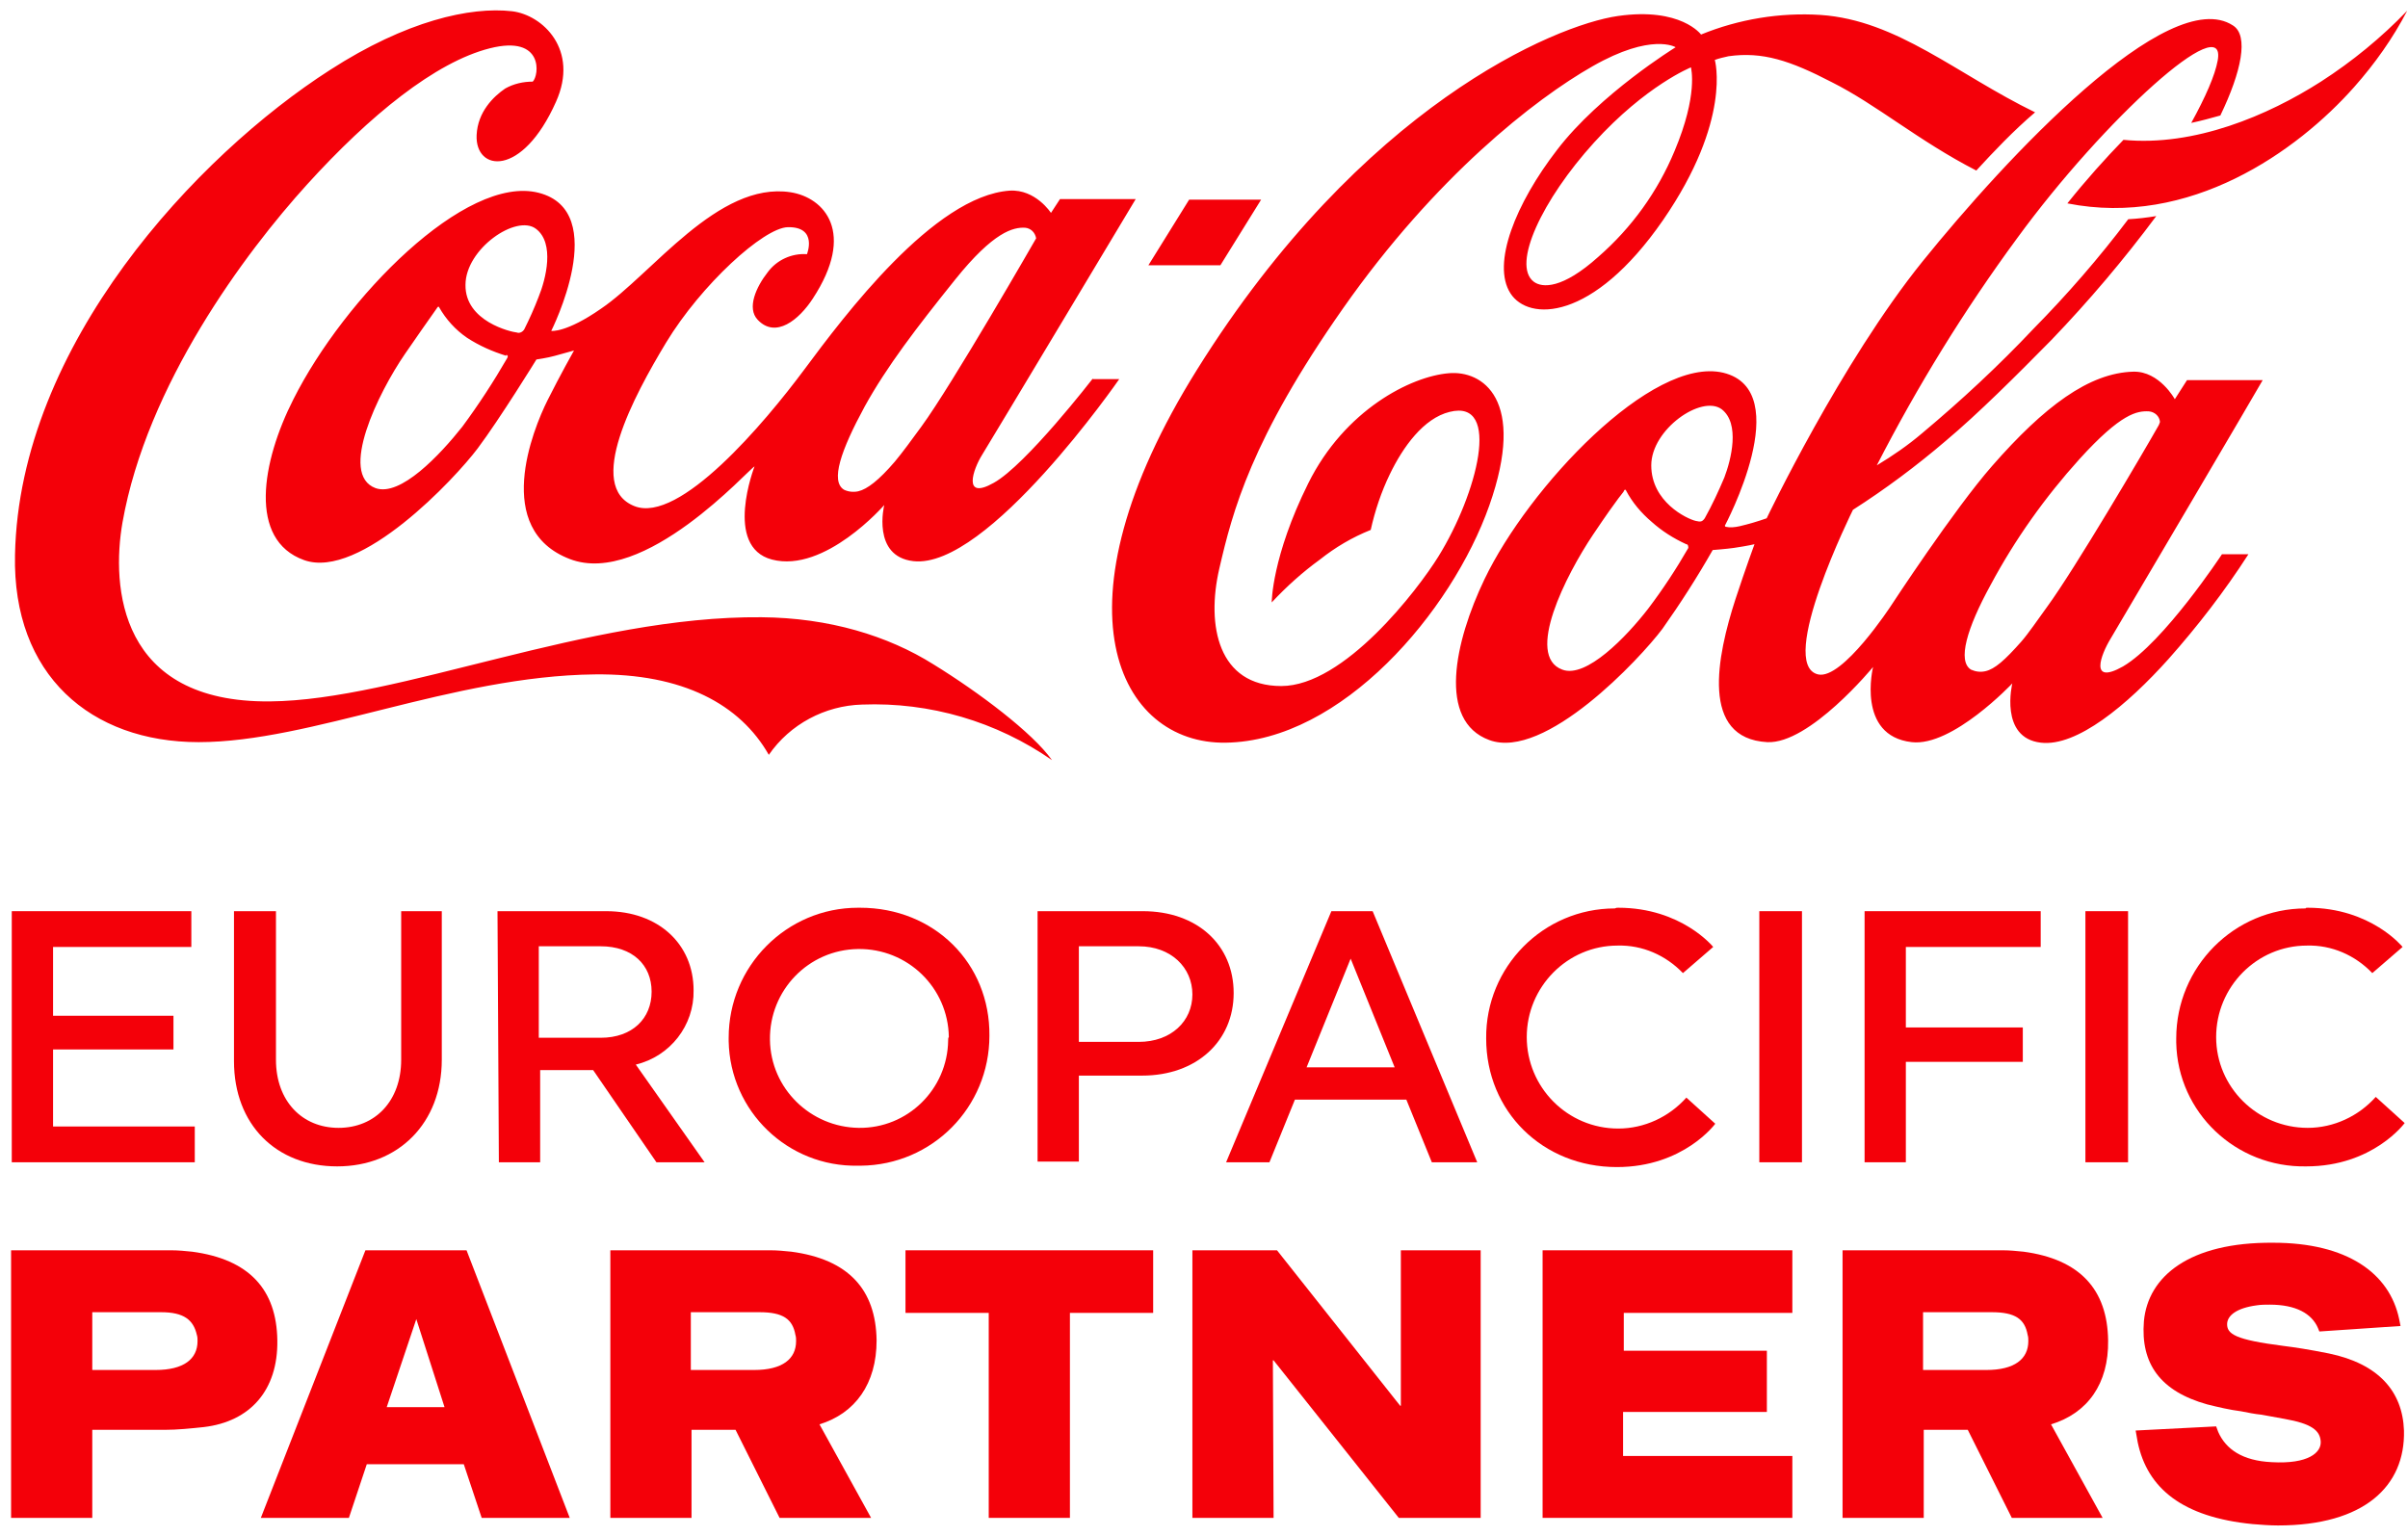<svg width="116" height="74" viewBox="0 0 116 74" fill="none" xmlns="http://www.w3.org/2000/svg">
<path d="M81.459 3.245C81.459 3.245 79.291 4.112 76.792 6.866C74.293 9.62 72.814 12.757 73.885 13.573C74.293 13.879 75.262 13.93 76.996 12.374C78.603 10.972 79.853 9.237 80.669 7.274C81.816 4.545 81.459 3.296 81.459 3.245ZM95.204 8.217C92.424 6.789 90.384 5.03 88.242 3.959C86.228 2.913 84.902 2.48 83.27 2.709C83.04 2.76 82.811 2.811 82.607 2.888C82.607 2.888 83.448 5.769 80.108 10.614C76.716 15.511 73.63 15.485 72.763 14.134C71.845 12.706 73.018 9.799 75.007 7.223C77.073 4.52 80.72 2.276 80.72 2.276C80.72 2.276 79.572 1.562 76.716 3.194C73.936 4.775 69.142 8.523 64.705 14.848C60.268 21.172 59.375 24.64 58.738 27.394C58.1 30.148 58.687 33.055 61.721 33.055C64.756 33.055 68.301 28.414 69.295 26.808C71.157 23.799 72.355 19.208 69.831 19.846C68.581 20.152 67.587 21.529 66.949 22.855C66.541 23.697 66.235 24.615 66.031 25.533C65.138 25.89 64.322 26.374 63.583 26.961C62.741 27.573 61.976 28.261 61.262 29.026C61.262 29.026 61.262 26.833 63.022 23.288C64.781 19.744 67.969 18.137 69.78 17.984C71.412 17.831 73.554 19.234 71.743 24.36C69.933 29.485 64.628 35.708 59.044 35.784C53.892 35.861 50.501 29.281 57.667 17.806C65.597 5.106 74.905 1.205 77.94 0.771C80.975 0.338 81.944 1.664 81.944 1.664C83.754 0.924 85.743 0.593 87.707 0.72C91.404 0.975 94.261 3.576 98.035 5.412C96.989 6.305 96.046 7.299 95.204 8.217ZM111.805 3.933C109.255 5.565 105.711 7.07 102.293 6.738C101.426 7.631 100.508 8.651 99.59 9.799C105.481 10.972 110.658 7.299 113.412 4.188C114.406 3.066 115.273 1.842 115.962 0.516C114.712 1.817 113.31 2.964 111.805 3.933ZM103.951 20.56C104.002 20.483 104.027 20.407 104.053 20.33C104.027 20.05 103.798 19.846 103.517 19.82C102.956 19.795 102.191 19.897 100.177 22.116C98.519 23.951 97.066 25.992 95.893 28.185C94.745 30.276 94.286 31.857 94.949 32.265C95.179 32.367 95.408 32.392 95.638 32.341C96.097 32.239 96.581 31.806 97.372 30.913C97.729 30.505 98.137 29.893 98.621 29.23C99.947 27.42 103.288 21.733 103.951 20.56ZM83.066 23.008C83.397 22.141 83.831 20.407 82.938 19.718C81.969 19.004 79.546 20.687 79.546 22.422C79.546 24.181 81.255 24.997 81.689 25.099C81.918 25.15 81.995 25.15 82.122 24.972C82.479 24.334 82.785 23.671 83.066 23.008ZM81.23 26.221C80.618 25.941 80.056 25.584 79.572 25.15C79.062 24.717 78.629 24.207 78.323 23.62C78.297 23.569 78.246 23.595 78.221 23.671C78.195 23.747 78.042 23.824 76.741 25.762C75.441 27.7 73.452 31.602 75.262 32.265C76.41 32.698 78.348 30.684 79.394 29.332C80.108 28.389 80.745 27.42 81.332 26.4C81.332 26.247 81.281 26.221 81.23 26.221ZM101.681 30.76C101.197 31.551 100.636 33.03 102.268 32.112C104.231 30.964 107.037 26.706 107.037 26.706H108.312C107.164 28.491 105.864 30.174 104.461 31.755C102.472 33.973 100.049 35.988 98.315 35.784C96.301 35.554 96.938 32.928 96.938 32.928C96.938 32.928 94.057 35.988 92.093 35.758C89.415 35.453 90.231 32.137 90.231 32.137C90.231 32.137 87.171 35.861 85.131 35.758C81.893 35.58 82.709 31.627 83.601 28.873C84.086 27.394 84.519 26.221 84.519 26.221C84.519 26.221 84.213 26.298 83.525 26.4C83.168 26.451 82.505 26.502 82.505 26.502C81.765 27.802 80.949 29.077 80.082 30.301C79.011 31.729 74.421 36.651 71.743 35.657C69.244 34.739 70.06 30.939 71.514 27.904C73.63 23.492 79.572 17.143 83.015 17.959C86.559 18.826 83.091 25.329 83.091 25.329C83.091 25.354 83.117 25.354 83.117 25.38C83.346 25.431 83.576 25.405 83.805 25.354C84.239 25.252 84.672 25.125 85.106 24.972C85.106 24.972 88.676 17.474 92.629 12.578C96.581 7.682 104.461 -0.81 107.572 1.23C108.337 1.715 107.98 3.449 106.96 5.565C106.501 5.693 106.042 5.82 105.558 5.922C106.246 4.673 106.705 3.627 106.833 2.913C107.292 0.389 101.375 5.718 97.168 11.482C94.618 14.95 92.374 18.596 90.41 22.422C91.175 21.962 91.915 21.453 92.603 20.866C94.49 19.285 96.275 17.627 97.958 15.842C99.59 14.185 101.12 12.425 102.523 10.563C102.982 10.538 103.415 10.487 103.874 10.411C102.319 12.502 100.636 14.491 98.825 16.378C97.142 18.086 95.306 19.922 93.725 21.248C92.323 22.447 90.818 23.569 89.262 24.564C89.262 24.564 85.565 32.01 87.579 32.494C88.752 32.775 91.099 29.179 91.099 29.179C91.099 29.179 94.133 24.538 95.969 22.447C98.468 19.591 100.636 17.959 102.778 17.908C104.027 17.882 104.767 19.234 104.767 19.234L105.354 18.316H109C109 18.341 102.217 29.868 101.681 30.76ZM111.805 3.933C109.255 5.565 105.711 7.07 102.293 6.738C101.426 7.631 100.508 8.651 99.59 9.799C105.481 10.972 110.658 7.299 113.412 4.188C114.406 3.066 115.273 1.842 115.962 0.516C114.712 1.817 113.31 2.964 111.805 3.933ZM60.752 9.62H57.284L55.321 12.782H58.789L60.752 9.62ZM44.381 20.56C45.86 18.545 49.914 11.482 49.914 11.482C49.863 11.201 49.659 10.997 49.379 10.972C48.818 10.946 47.874 11.15 46.013 13.471C44.151 15.791 42.723 17.653 41.652 19.591C40.505 21.707 39.995 23.186 40.657 23.595C40.861 23.697 41.117 23.722 41.346 23.671C41.78 23.569 42.341 23.136 43.106 22.243C43.488 21.784 43.896 21.223 44.381 20.56ZM25.816 11.023C24.872 10.309 22.424 11.992 22.424 13.726C22.399 15.485 24.617 15.995 24.898 16.021C25.025 16.072 25.178 15.995 25.255 15.868C25.51 15.358 25.739 14.848 25.944 14.312C26.3 13.445 26.734 11.711 25.816 11.023ZM24.388 17.143C23.725 16.939 23.087 16.658 22.501 16.276C21.94 15.893 21.481 15.383 21.149 14.797C21.124 14.746 21.073 14.797 21.047 14.848C21.022 14.899 20.818 15.154 19.517 17.041C18.217 18.928 16.304 22.855 18.089 23.518C19.288 23.951 21.2 21.912 22.271 20.56C23.062 19.489 23.776 18.392 24.439 17.245C24.49 17.143 24.439 17.117 24.388 17.092M52.643 18.265H53.918C53.918 18.265 47.568 27.445 43.998 27.037C41.984 26.808 42.596 24.334 42.596 24.334C42.596 24.334 39.739 27.624 37.189 26.961C34.843 26.349 36.348 22.473 36.348 22.473C36.093 22.575 31.018 28.312 27.448 26.935C23.725 25.507 25.663 20.713 26.377 19.285C26.989 18.061 27.652 16.888 27.652 16.888C27.652 16.888 27.091 17.041 26.734 17.143C26.377 17.245 25.841 17.321 25.841 17.321C25.841 17.321 24.082 20.177 23.011 21.605C21.94 23.034 17.35 27.955 14.646 26.986C11.943 26.017 12.606 22.243 14.136 19.234C16.585 14.363 22.424 8.396 25.944 9.288C29.463 10.181 26.555 15.944 26.555 15.944C26.555 15.944 27.27 16.046 28.953 14.873C31.401 13.216 34.588 8.727 38.082 9.263C39.714 9.518 41.244 11.201 39.153 14.389C38.49 15.409 37.368 16.327 36.501 15.409C35.965 14.848 36.424 13.828 36.985 13.114C37.419 12.527 38.133 12.196 38.873 12.247C38.873 12.247 39.408 10.921 37.954 10.946C36.781 10.972 33.772 13.726 32.089 16.505C30.534 19.081 28.188 23.442 30.559 24.385C32.727 25.252 36.832 20.381 38.745 17.806C40.657 15.23 44.993 9.441 48.639 9.186C49.889 9.11 50.628 10.258 50.628 10.258L51.062 9.594H54.709C54.709 9.594 47.849 21.044 47.313 21.912C46.88 22.6 46.344 24.13 47.874 23.263C49.43 22.396 52.643 18.239 52.643 18.239M50.679 36.626C48.002 34.764 44.789 33.82 41.525 33.948C39.739 33.999 38.056 34.892 37.036 36.37C35.659 33.948 32.905 32.443 28.647 32.494C21.787 32.571 14.978 35.758 9.572 35.758C4.37 35.758 0.595 32.52 0.723 26.731C0.927 16.607 9.495 7.478 15.896 3.372C19.568 1.001 22.654 0.312 24.668 0.542C26.148 0.72 27.907 2.403 26.785 4.902C25.153 8.574 22.883 8.268 22.96 6.509C23.011 5.387 23.776 4.647 24.337 4.265C24.745 4.035 25.204 3.933 25.663 3.933C25.969 3.653 26.224 1.664 23.597 2.327C20.971 2.99 17.809 5.565 14.8 8.88C11.79 12.196 7.073 18.545 5.9 25.176C5.364 28.261 5.721 33.871 13.014 33.795C19.186 33.744 28.315 29.664 36.679 29.74C39.944 29.766 42.774 30.633 44.967 32.01C47.16 33.361 49.736 35.3 50.679 36.626Z" fill="#F40009"/>
<path d="M0.567 56.001V43.903H9.217V45.627H2.556V48.941H8.356V50.565H2.556V54.277H9.383V56.001H0.567Z" fill="#F40009"/>
<path d="M21.282 43.903V51.062C21.282 54.111 19.194 56.199 16.244 56.199C13.294 56.199 11.272 54.178 11.272 51.129V43.903H13.294V51.062C13.294 53.051 14.554 54.343 16.31 54.343C18.067 54.343 19.326 53.051 19.326 51.062V43.903H21.282Z" fill="#F40009"/>
<path d="M25.955 45.594V50.002H28.938C30.462 50.002 31.39 49.074 31.39 47.781C31.39 46.489 30.462 45.594 28.938 45.594H25.955ZM23.966 43.903H29.203C31.722 43.903 33.412 45.494 33.412 47.715C33.445 49.405 32.285 50.897 30.628 51.294L33.942 56.001H31.622L28.573 51.559H26.021V56.001H24.032L23.966 43.903Z" fill="#F40009"/>
<path d="M45.708 49.968C45.675 47.582 43.719 45.693 41.333 45.726C38.947 45.759 37.058 47.714 37.091 50.101C37.124 52.454 39.046 54.31 41.366 54.343C43.719 54.376 45.642 52.487 45.675 50.134C45.675 50.068 45.675 50.001 45.708 49.968ZM47.663 49.902C47.663 53.349 44.913 56.133 41.466 56.166C41.433 56.166 41.366 56.166 41.333 56.166C37.953 56.232 35.169 53.548 35.102 50.167C35.102 50.101 35.102 50.068 35.102 50.001C35.102 46.554 37.886 43.737 41.333 43.737C41.366 43.737 41.4 43.737 41.433 43.737C45.012 43.737 47.697 46.422 47.663 49.902Z" fill="#F40009"/>
<path d="M51.972 45.594V50.2H54.856C56.413 50.2 57.441 49.206 57.441 47.914C57.441 46.621 56.413 45.594 54.856 45.594H51.972ZM49.983 43.903H55.054C57.673 43.903 59.429 45.527 59.429 47.847C59.429 50.167 57.64 51.825 55.021 51.825H51.972V55.967H49.983V43.903Z" fill="#F40009"/>
<path d="M62.942 51.427H67.185L65.064 46.19L62.942 51.427ZM71.162 56.001H68.975L67.748 52.984H62.379L61.153 56.001H59.065L64.136 43.903H66.124L71.162 56.001Z" fill="#F40009"/>
<path d="M77.956 43.737C81.005 43.737 82.53 45.626 82.53 45.626L81.072 46.886C80.243 46.024 79.116 45.527 77.923 45.56C75.504 45.56 73.548 47.549 73.548 49.968C73.548 52.388 75.504 54.376 77.956 54.376C79.216 54.376 80.409 53.813 81.237 52.885L82.629 54.144C82.629 54.144 81.105 56.232 77.89 56.232C74.311 56.232 71.593 53.548 71.593 50.034C71.56 46.588 74.344 43.77 77.791 43.77C77.857 43.737 77.89 43.737 77.956 43.737Z" fill="#F40009"/>
<path d="M86.806 43.903H84.751V56.001H86.806V43.903Z" fill="#F40009"/>
<path d="M91.81 51.162V56.001H89.822V43.903H98.306V45.627H91.81V49.505H97.444V51.162H91.81Z" fill="#F40009"/>
<path d="M102.515 43.903H100.46V56.001H102.515V43.903Z" fill="#F40009"/>
<path d="M111.166 43.737C114.215 43.737 115.739 45.626 115.739 45.626L114.281 46.886C113.453 46.024 112.326 45.527 111.133 45.56C108.713 45.56 106.758 47.549 106.758 49.968C106.758 52.388 108.746 54.343 111.166 54.343C112.425 54.343 113.618 53.78 114.447 52.852L115.839 54.111C115.839 54.111 114.314 56.199 111.099 56.199C107.719 56.265 104.902 53.614 104.835 50.233C104.835 50.167 104.835 50.101 104.835 50.034C104.835 46.588 107.619 43.77 111.066 43.77C111.066 43.737 111.133 43.737 111.166 43.737Z" fill="#F40009"/>
<path d="M7.494 66.009C8.853 66.009 9.516 65.479 9.516 64.617C9.516 64.518 9.516 64.418 9.483 64.319C9.317 63.59 8.853 63.225 7.759 63.225H4.445V66.009H7.494ZM0.534 60.242H8.256C8.588 60.242 8.919 60.276 9.251 60.309C12.002 60.673 13.327 62.132 13.36 64.584C13.394 66.97 12.068 68.495 9.814 68.76C9.184 68.826 8.555 68.893 7.925 68.893H4.445V73.135H0.534V60.242Z" fill="#F40009"/>
<path d="M21.414 67.799L20.055 63.557L18.63 67.799H21.414ZM17.603 60.242H22.475L27.446 73.135H23.204L22.342 70.55H17.669L16.807 73.135H12.565L17.603 60.242Z" fill="#F40009"/>
<path d="M43.62 60.242H55.551V63.258H51.541V73.135H47.63V63.258H43.62V60.242Z" fill="#F40009"/>
<path d="M57.441 60.242H61.517L67.45 67.733H67.483V60.242H71.328V73.135H67.384L61.352 65.545H61.318L61.352 73.135H57.441V60.242Z" fill="#F40009"/>
<path d="M106.758 68.727L106.857 68.993C107.222 69.821 108.017 70.385 109.442 70.451C111.199 70.55 111.828 69.987 111.795 69.457C111.762 68.926 111.364 68.595 110.039 68.363L108.945 68.164C108.614 68.131 108.282 68.064 107.951 67.998C107.42 67.932 106.857 67.799 106.327 67.667C104.073 67.037 103.112 65.711 103.278 63.657C103.476 61.502 105.465 59.845 109.508 59.878C113.055 59.878 115.11 61.337 115.574 63.557L115.64 63.889L111.729 64.154L111.663 63.988C111.364 63.292 110.602 62.861 109.343 62.861C109.144 62.861 108.912 62.861 108.713 62.894C107.719 63.027 107.321 63.391 107.288 63.756C107.255 64.286 107.686 64.551 110.006 64.85C110.536 64.916 111.199 65.015 112.193 65.214C114.579 65.711 115.739 67.037 115.806 68.926C115.872 71.611 113.883 73.5 109.74 73.5C109.343 73.5 108.912 73.467 108.514 73.434C105.134 73.102 103.443 71.71 102.979 69.49L102.88 68.926L106.758 68.727Z" fill="#F40009"/>
<path d="M74.311 60.242H86.342V63.258H78.222V65.081H85.115V68.031H78.188V70.152H86.342V73.135H74.311V60.242Z" fill="#F40009"/>
<path d="M42.228 64.584C42.195 62.132 40.869 60.673 38.118 60.309C37.787 60.276 37.456 60.242 37.124 60.242H29.402V73.135H33.313V68.893H35.434L37.555 73.135H41.963L39.477 68.628C41.201 68.097 42.228 66.672 42.228 64.584ZM33.279 66.009V63.225H36.594C37.721 63.225 38.185 63.557 38.317 64.319C38.35 64.418 38.35 64.518 38.35 64.617C38.35 65.479 37.688 66.009 36.329 66.009H33.279Z" fill="#F40009"/>
<path d="M101.554 64.584C101.521 62.132 100.195 60.673 97.478 60.309C97.146 60.276 96.815 60.242 96.483 60.242H88.761V73.135H92.672V68.893H94.793L96.914 73.135H101.289L98.803 68.628C100.56 68.097 101.587 66.672 101.554 64.584ZM92.639 66.009V63.225H95.953C97.08 63.225 97.544 63.557 97.677 64.319C97.71 64.418 97.71 64.518 97.71 64.617C97.71 65.479 97.047 66.009 95.688 66.009H92.639Z" fill="#F40009"/>
</svg>
